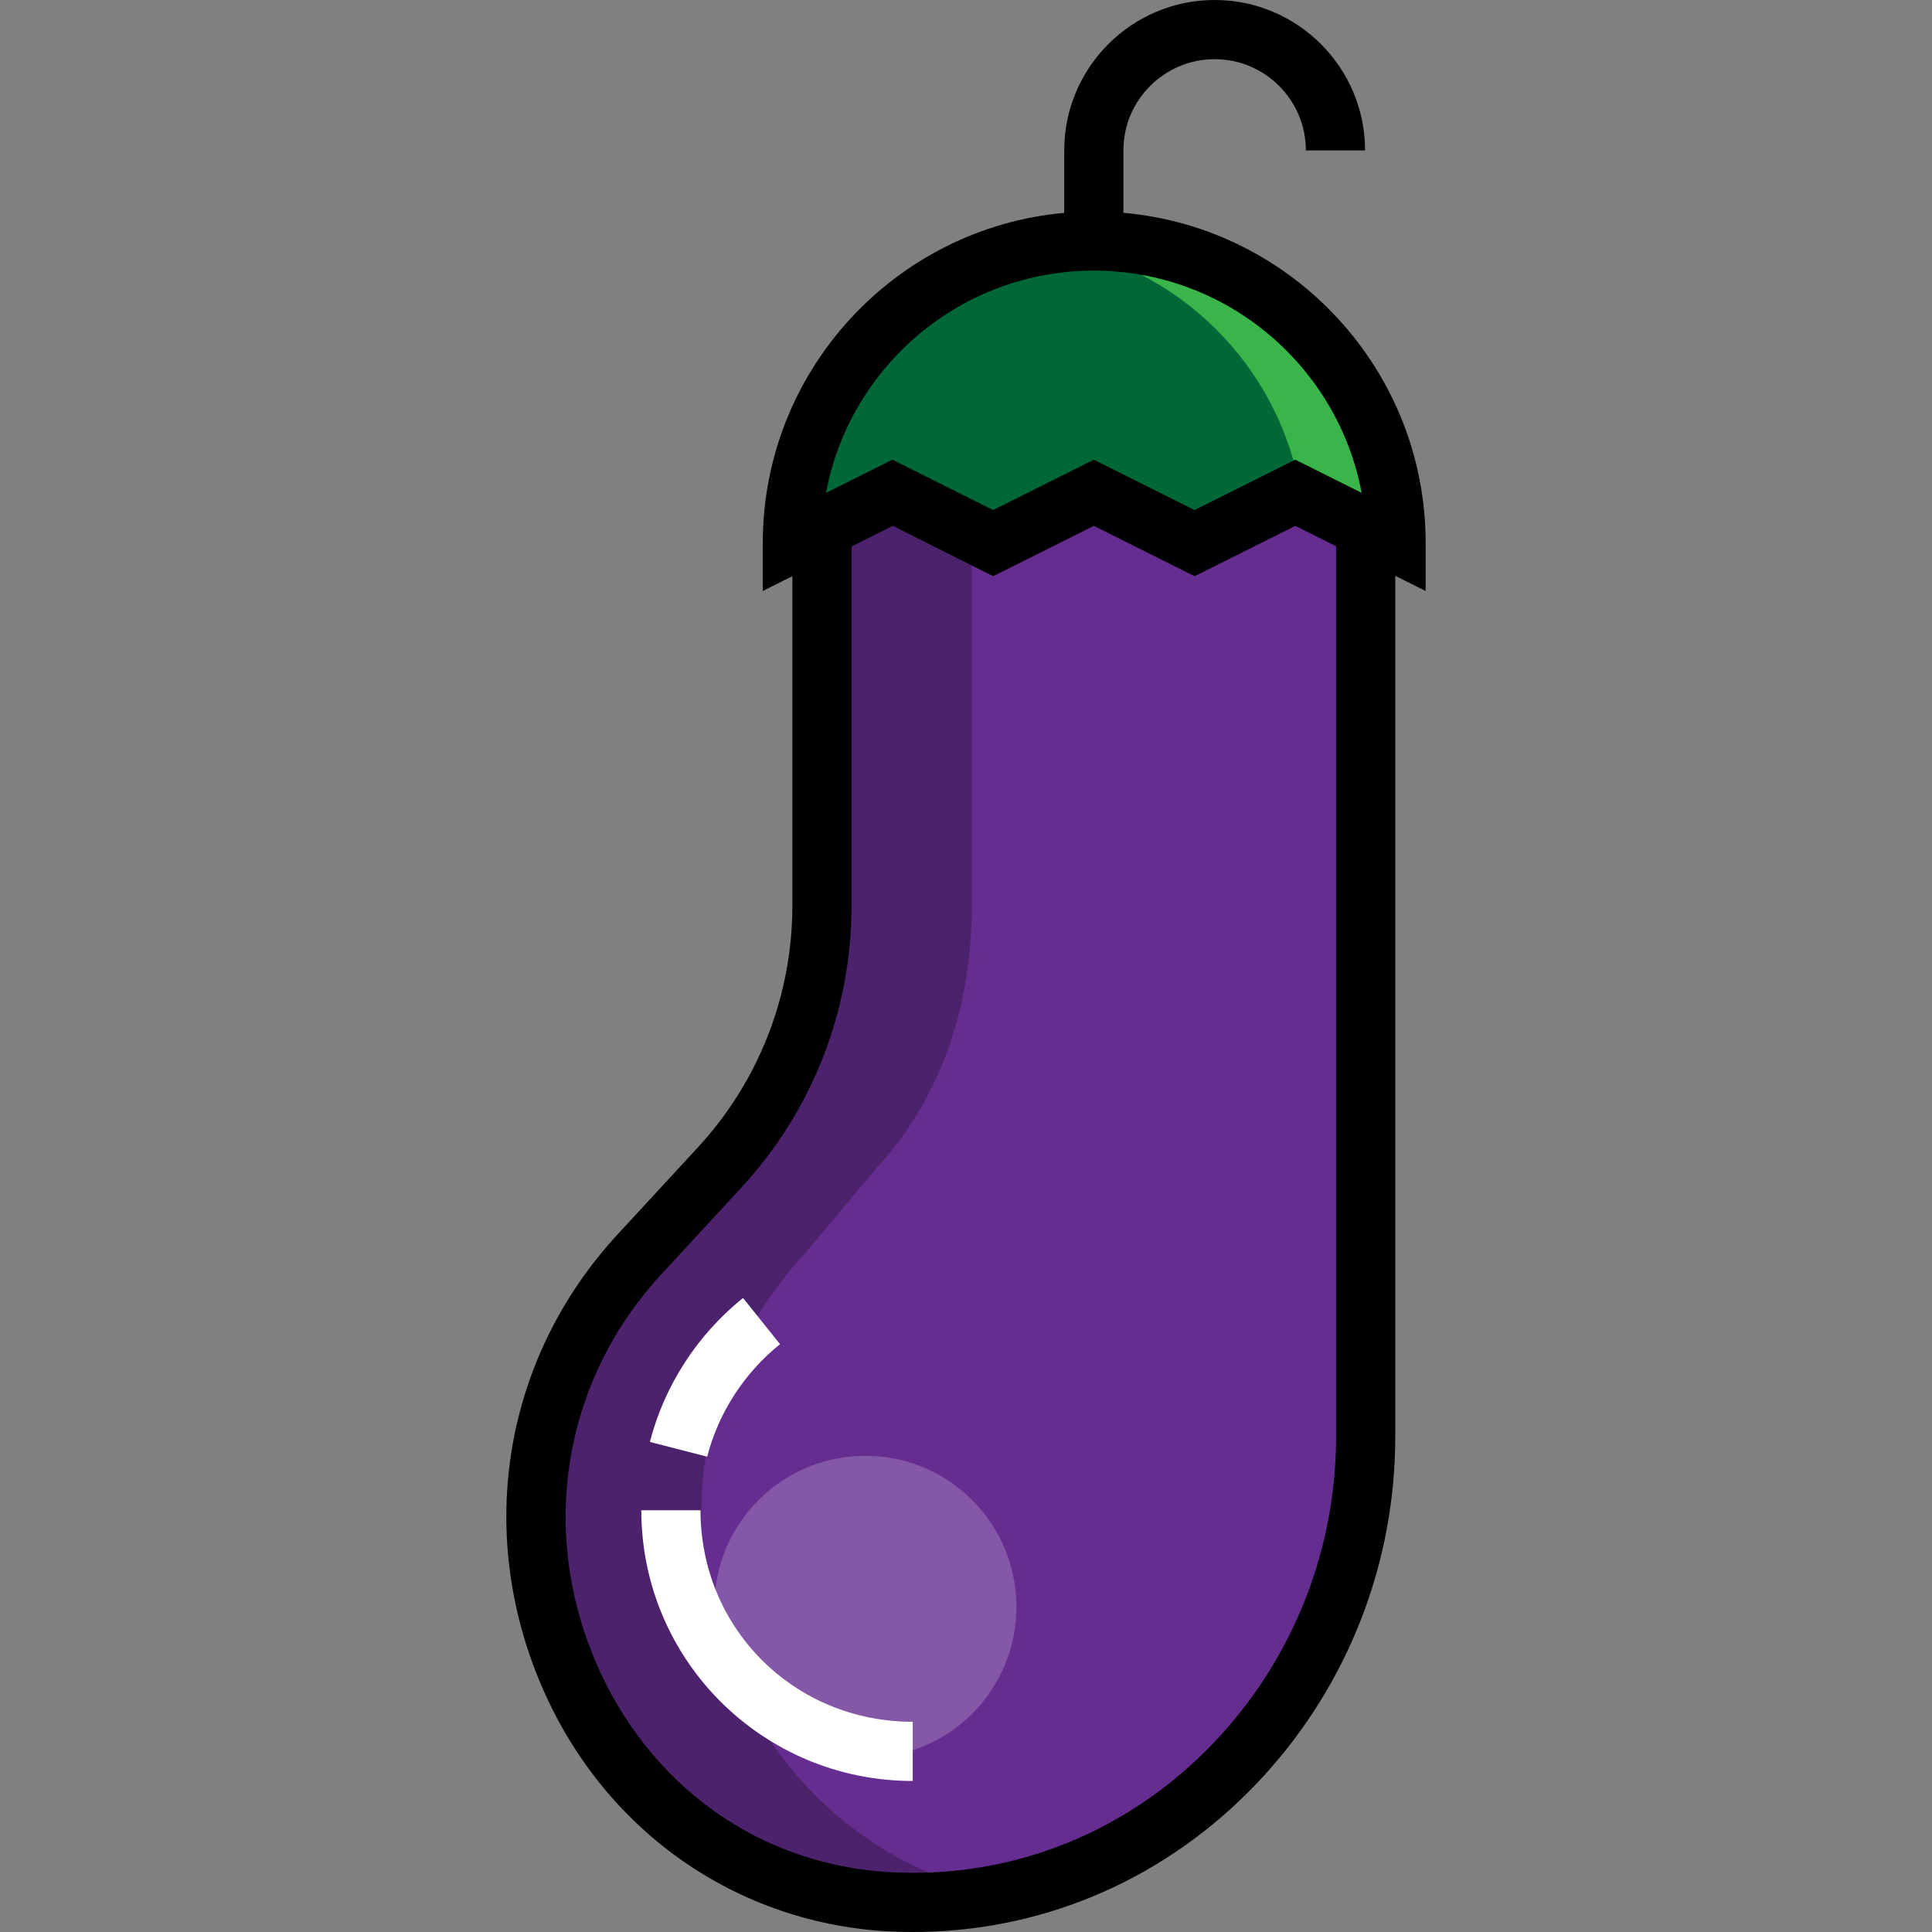 <?xml version="1.0" encoding="iso-8859-1"?>
<!-- Uploaded to: SVG Repo, www.svgrepo.com, Generator: SVG Repo Mixer Tools -->
<svg height="800px" width="800px" version="1.1" id="Layer_1" xmlns="http://www.w3.org/2000/svg" xmlns:xlink="http://www.w3.org/1999/xlink" 
	 viewBox="0 0 511.999 511.999" xml:space="preserve">
<rect x="0" y="0" width="511.999" height="511.999" fill="#808080" stroke="none"/>
<path style="fill:#662D91;" d="M361.918,135.925v244.766c0,64.655-49.688,120.29-114.272,123.331
	c-2.771,0.131-5.523,0.167-8.252,0.112c-86.744-1.735-128.781-107.971-69.932-171.724l21.207-22.974
	c17.462-18.916,27.157-43.715,27.157-69.458V135.924"/>
<path style="fill:#4D226D;" d="M213.15,332.411l19.231-22.974c17.462-18.916,25.182-43.715,25.182-69.458V136.72h-39.735v103.258
	c0,25.743-9.696,50.542-27.158,69.458l-21.208,22.974c-58.849,63.753-16.813,169.988,69.932,171.724
	c2.729,0.054,5.481,0.018,8.252-0.112c5.629-0.265,11.093-1.067,16.472-2.101C190.56,486.412,158.779,391.312,213.15,332.411z"/>
<path style="fill:#006837;" d="M369.923,143.929c0-44.211-35.84-80.051-80.051-80.051s-80.051,35.84-80.051,80.051l26.685-13.342
	l26.683,13.342l26.684-13.342l26.683,13.342l26.683-13.342L369.923,143.929z"/>
<path style="fill:#39B54A;" d="M344.828,131.381l25.095,12.548c0-44.212-35.84-80.051-80.051-80.051
	c-4.092,0-8.081,0.405-12.007,0.997C312.256,70.062,339.413,97.065,344.828,131.381z"/>
<path d="M377.814,143.929c0-45.855-35.252-83.601-80.1-87.533V39.863c0-13.332,10.846-24.178,24.178-24.178
	c13.332,0,24.178,10.847,24.178,24.178h15.685C361.755,17.883,343.873,0,321.893,0S282.03,17.883,282.03,39.863v16.55
	c-44.746,4.033-79.886,41.733-79.886,87.517v12.689l7.841-3.93v87.289c0,23.842-8.907,46.62-25.077,64.139l-21.207,22.974
	c-30.036,32.538-37.805,78.309-20.281,119.451c16.833,39.514,53.547,64.586,95.817,65.432c0.86,0.018,1.722,0.025,2.589,0.025
	c2.06,0,4.132-0.048,6.19-0.145c33.103-1.559,63.917-16.153,86.768-41.096c22.555-24.619,34.976-56.606,34.976-90.068V152.594
	l8.054,4.024v-12.689H377.814z M289.872,71.721c35.271,0,64.719,25.423,70.981,58.905l-17.613-8.807l-26.684,13.342l-26.682-13.342
	l-26.684,13.342l-26.684-13.342l-17.614,8.807C225.153,97.144,254.6,71.721,289.872,71.721z M354.075,380.691
	c0,29.529-10.957,57.753-30.857,79.472c-20.034,21.868-47.004,34.661-75.939,36.024c-2.575,0.121-5.177,0.158-7.729,0.106
	c-18.55-0.371-36.019-6.077-50.519-16.502c-13.579-9.762-24.362-23.385-31.181-39.395c-15.074-35.386-8.417-74.726,17.374-102.666
	l21.207-22.974c18.854-20.425,29.238-46.982,29.238-74.778v-95.149l10.92-5.473l26.603,13.342l26.686-13.342l26.688,13.342
	l26.696-13.342l10.811,5.402v235.934H354.075z"/>
<circle style="fill:#8557A7;" cx="229.333" cy="425.835" r="40.028"/>
<g>
	<path style="fill:#FFFFFF;" d="M187.412,386.036l-15.188-3.91c3.84-14.915,12.607-28.462,24.684-38.146l9.811,12.237
		C197.27,363.794,190.412,374.384,187.412,386.036z"/>
	<path style="fill:#FFFFFF;" d="M241.878,471.975c-39.735,0-71.92-32.014-71.92-71.749h15.685c0,31.37,24.865,56.064,56.235,56.064
		L241.878,471.975L241.878,471.975z"/>
</g>
</svg>